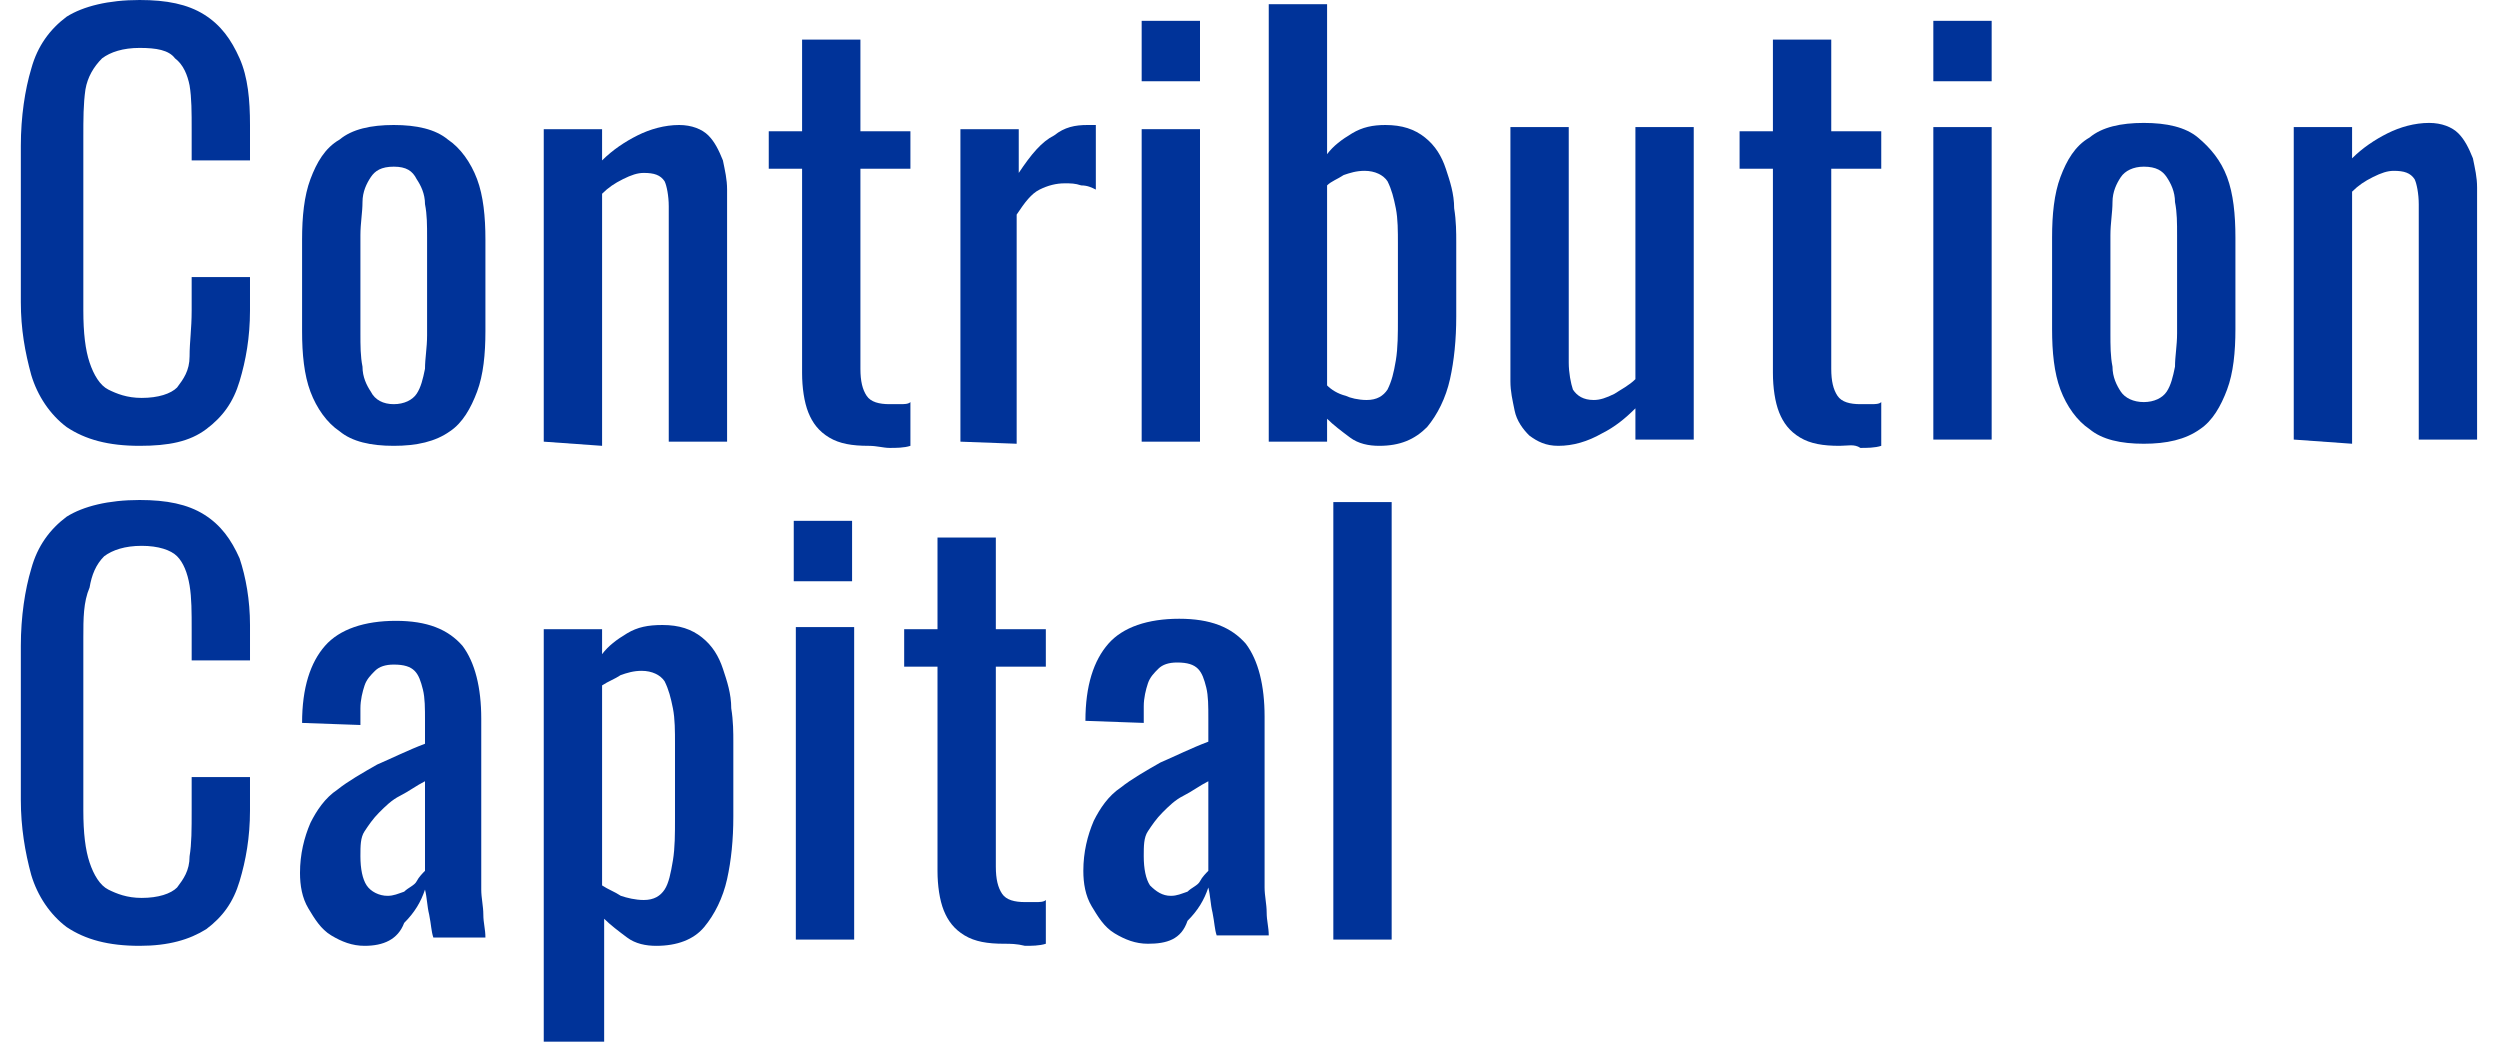 <?xml version="1.0" encoding="UTF-8"?> <svg xmlns="http://www.w3.org/2000/svg" xmlns:xlink="http://www.w3.org/1999/xlink" id="Слой_1" x="0px" y="0px" viewBox="0 0 120 50" style="enable-background:new 0 0 120 50;" xml:space="preserve" width="504" height="210"> <style type="text/css"> .st0{fill:#003399;} </style> <g> <path class="st0" d="M6.7,21.4c-1.5,0-2.6-0.3-3.5-0.9c-0.8-0.6-1.4-1.5-1.7-2.5C1.2,16.9,1,15.8,1,14.5L1,7c0-1.4,0.2-2.7,0.5-3.7 c0.3-1.1,0.9-1.9,1.7-2.5C4,0.3,5.2,0,6.7,0C8,0,9,0.2,9.8,0.7c0.8,0.5,1.3,1.2,1.7,2.1S12,4.8,12,6l0,1.7l-2.8,0l0-1.5 c0-0.8,0-1.5-0.1-2.1C9,3.6,8.8,3.1,8.4,2.8C8.1,2.4,7.5,2.3,6.7,2.3c-0.8,0-1.4,0.2-1.8,0.5C4.5,3.2,4.2,3.7,4.1,4.3 C4,5,4,5.7,4,6.6l0,8.3c0,1.1,0.1,1.9,0.3,2.5c0.2,0.6,0.5,1.1,0.9,1.3s0.9,0.4,1.6,0.4c0.8,0,1.4-0.2,1.7-0.5 c0.3-0.4,0.6-0.8,0.6-1.5s0.1-1.3,0.1-2.2l0-1.6l2.8,0l0,1.6c0,1.3-0.2,2.4-0.5,3.4c-0.3,1-0.8,1.7-1.6,2.3 C9.1,21.2,8.1,21.4,6.7,21.4z"></path> <path class="st0" d="M18.9,21.4c-1.1,0-2-0.2-2.6-0.7c-0.6-0.4-1.1-1.1-1.4-1.9c-0.3-0.8-0.4-1.8-0.4-2.9l0-4.4 c0-1.1,0.1-2.1,0.4-2.9c0.3-0.8,0.7-1.5,1.4-1.9C16.9,6.2,17.8,6,18.9,6c1.1,0,2,0.2,2.6,0.7c0.6,0.4,1.1,1.1,1.4,1.9 s0.4,1.8,0.4,2.9l0,4.4c0,1.1-0.1,2.1-0.4,2.9c-0.3,0.8-0.7,1.5-1.3,1.9C20.9,21.2,20,21.4,18.9,21.4z M18.9,19.4 c0.5,0,0.9-0.2,1.1-0.5c0.2-0.3,0.3-0.7,0.4-1.2c0-0.5,0.1-1,0.1-1.6l0-4.7c0-0.6,0-1.1-0.1-1.6c0-0.5-0.2-0.9-0.4-1.2 C19.8,8.2,19.5,8,18.9,8S18,8.2,17.8,8.5c-0.2,0.3-0.4,0.7-0.4,1.2c0,0.5-0.1,1-0.1,1.6l0,4.7c0,0.6,0,1.1,0.1,1.6 c0,0.5,0.2,0.9,0.4,1.2C18,19.2,18.4,19.4,18.9,19.4z"></path> <path class="st0" d="M26.1,21.2l0-15l2.8,0l0,1.5c0.5-0.5,1.1-0.9,1.7-1.2c0.6-0.3,1.3-0.5,2-0.5c0.6,0,1.1,0.2,1.4,0.5 c0.3,0.3,0.5,0.7,0.7,1.2c0.1,0.5,0.2,0.9,0.2,1.4l0,12.1l-2.8,0l0-11.3c0-0.5-0.1-1-0.2-1.2c-0.2-0.3-0.5-0.4-1-0.4 c-0.3,0-0.6,0.1-1,0.3s-0.7,0.4-1,0.7l0,12.1L26.1,21.2z"></path> <path class="st0" d="M41.7,21.4c-0.8,0-1.4-0.1-1.9-0.4c-0.5-0.3-0.8-0.7-1-1.2c-0.2-0.5-0.3-1.2-0.3-1.9l0-9.8l-1.6,0l0-1.8l1.6,0 l0-4.4l2.8,0l0,4.4l2.4,0l0,1.8l-2.4,0l0,9.6c0,0.6,0.1,1,0.3,1.3c0.2,0.3,0.6,0.4,1.1,0.4c0.1,0,0.3,0,0.5,0c0.2,0,0.4,0,0.5-0.1 l0,2.1c-0.3,0.1-0.7,0.1-1,0.1S42.1,21.4,41.7,21.4z"></path> <path class="st0" d="M46.1,21.2l0-15l2.8,0l0,2.1c0.6-0.9,1.1-1.5,1.7-1.8C51.1,6.1,51.6,6,52.2,6c0.1,0,0.1,0,0.2,0 c0.1,0,0.1,0,0.2,0l0,3.1c-0.2-0.1-0.4-0.2-0.7-0.2c-0.3-0.1-0.5-0.1-0.8-0.1c-0.4,0-0.8,0.1-1.2,0.3c-0.4,0.2-0.7,0.6-1.1,1.2 l0,11L46.1,21.2z"></path> <path class="st0" d="M54.8,3.9l0-2.9l2.8,0l0,2.9L54.8,3.9z M54.8,21.2l0-15l2.8,0l0,15L54.8,21.2z"></path> <path class="st0" d="M66.2,21.4c-0.5,0-1-0.1-1.4-0.4c-0.4-0.3-0.8-0.6-1.1-0.9l0,1.1l-2.8,0l0-21l2.8,0l0,7.2 c0.3-0.4,0.7-0.7,1.2-1c0.5-0.3,1-0.4,1.6-0.4c0.8,0,1.4,0.2,1.9,0.6s0.8,0.9,1,1.5c0.2,0.6,0.4,1.2,0.4,1.9 c0.1,0.6,0.1,1.2,0.1,1.6l0,3.6c0,1.1-0.1,2.1-0.3,3c-0.2,0.9-0.6,1.7-1.1,2.3C67.9,21.1,67.2,21.4,66.2,21.4z M65.6,19.2 c0.5,0,0.8-0.2,1-0.5c0.2-0.4,0.3-0.8,0.4-1.4c0.1-0.6,0.1-1.3,0.1-2l0-3.6c0-0.6,0-1.2-0.1-1.7c-0.1-0.5-0.2-0.9-0.4-1.3 c-0.2-0.3-0.6-0.5-1.1-0.5c-0.4,0-0.7,0.1-1,0.2c-0.3,0.2-0.6,0.3-0.8,0.5l0,9.6c0.2,0.2,0.5,0.4,0.9,0.5 C64.8,19.1,65.2,19.2,65.6,19.2z"></path> <path class="st0" d="M74.8,21.4c-0.6,0-1-0.2-1.4-0.5c-0.3-0.3-0.6-0.7-0.7-1.2c-0.1-0.5-0.2-0.9-0.2-1.4l0-12.2l2.8,0l0,11.3 c0,0.5,0.1,1,0.2,1.3c0.2,0.3,0.5,0.5,1,0.5c0.3,0,0.6-0.1,1-0.3c0.3-0.2,0.7-0.4,1-0.7l0-12.1l2.8,0l0,15l-2.8,0l0-1.5 c-0.5,0.5-1,0.9-1.6,1.2C76.2,21.2,75.5,21.4,74.8,21.4z"></path> <path class="st0" d="M88.3,21.4c-0.8,0-1.4-0.1-1.9-0.4c-0.5-0.3-0.8-0.7-1-1.2c-0.2-0.5-0.3-1.2-0.3-1.9l0-9.8l-1.6,0l0-1.8l1.6,0 l0-4.4l2.8,0l0,4.4l2.4,0l0,1.8l-2.4,0l0,9.6c0,0.6,0.1,1,0.3,1.3c0.2,0.3,0.6,0.4,1.1,0.4c0.1,0,0.3,0,0.5,0c0.2,0,0.4,0,0.5-0.1 l0,2.1c-0.3,0.1-0.7,0.1-1,0.1C89,21.3,88.7,21.4,88.3,21.4z"></path> <path class="st0" d="M92.8,3.9l0-2.9l2.8,0l0,2.9L92.8,3.9z M92.8,21.1l0-15l2.8,0l0,15L92.8,21.1z"></path> <path class="st0" d="M102.9,21.3c-1.1,0-2-0.2-2.6-0.7c-0.6-0.4-1.1-1.1-1.4-1.9c-0.3-0.8-0.4-1.8-0.4-2.9l0-4.4 c0-1.1,0.1-2.1,0.4-2.9c0.3-0.8,0.7-1.5,1.4-1.9c0.6-0.5,1.5-0.7,2.6-0.7c1.1,0,2,0.2,2.6,0.7s1.1,1.1,1.4,1.9 c0.3,0.8,0.4,1.8,0.4,2.9l0,4.4c0,1.1-0.1,2.1-0.4,2.9c-0.3,0.8-0.7,1.5-1.3,1.9C104.9,21.1,104,21.3,102.9,21.3z M102.9,19.3 c0.5,0,0.9-0.2,1.1-0.5c0.2-0.3,0.3-0.7,0.4-1.2c0-0.5,0.1-1,0.1-1.6l0-4.7c0-0.6,0-1.1-0.1-1.6c0-0.5-0.2-0.9-0.4-1.2 S103.5,8,102.9,8c-0.5,0-0.9,0.2-1.1,0.5s-0.4,0.7-0.4,1.2c0,0.5-0.1,1-0.1,1.6l0,4.7c0,0.6,0,1.1,0.1,1.6c0,0.5,0.2,0.9,0.4,1.2 C102,19.1,102.4,19.3,102.9,19.3z"></path> <path class="st0" d="M110.1,21.1l0-15l2.8,0l0,1.5c0.5-0.5,1.1-0.9,1.7-1.2c0.6-0.3,1.3-0.5,2-0.5c0.6,0,1.1,0.2,1.4,0.5 s0.5,0.7,0.7,1.2c0.1,0.5,0.2,0.9,0.2,1.4l0,12.1l-2.8,0l0-11.3c0-0.5-0.1-1-0.2-1.2c-0.2-0.3-0.5-0.4-1-0.4c-0.3,0-0.6,0.1-1,0.3 s-0.7,0.4-1,0.7l0,12.1L110.1,21.1z"></path> <path class="st0" d="M6.7,45.4c-1.5,0-2.6-0.3-3.5-0.9C2.4,43.9,1.8,43,1.5,42C1.2,40.9,1,39.7,1,38.4L1,31c0-1.4,0.2-2.7,0.5-3.7 c0.3-1.1,0.9-1.9,1.7-2.5C4,24.3,5.2,24,6.7,24C8,24,9,24.2,9.8,24.7c0.8,0.5,1.3,1.2,1.7,2.1c0.3,0.9,0.5,2,0.5,3.2l0,1.7l-2.8,0 l0-1.5c0-0.8,0-1.5-0.1-2.1c-0.1-0.6-0.3-1.1-0.6-1.4c-0.3-0.3-0.9-0.5-1.7-0.5c-0.8,0-1.4,0.2-1.8,0.5c-0.4,0.4-0.6,0.9-0.7,1.5 C4,28.9,4,29.7,4,30.6l0,8.3c0,1.1,0.1,1.9,0.3,2.5c0.2,0.6,0.5,1.1,0.9,1.3s0.9,0.4,1.6,0.4c0.8,0,1.4-0.2,1.7-0.5 c0.3-0.4,0.6-0.8,0.6-1.5c0.1-0.6,0.1-1.3,0.1-2.2l0-1.6l2.8,0l0,1.6c0,1.3-0.2,2.4-0.5,3.4c-0.3,1-0.8,1.7-1.6,2.3 C9.1,45.1,8.1,45.4,6.7,45.4z"></path> <path class="st0" d="M17.5,45.4c-0.6,0-1.1-0.2-1.6-0.5c-0.5-0.3-0.8-0.8-1.1-1.3c-0.3-0.5-0.4-1.1-0.4-1.7c0-0.9,0.2-1.7,0.5-2.4 c0.3-0.6,0.7-1.2,1.3-1.6c0.5-0.4,1.2-0.8,1.9-1.2c0.7-0.3,1.5-0.7,2.3-1l0-1.1c0-0.6,0-1.1-0.1-1.5c-0.1-0.4-0.2-0.7-0.4-0.9 c-0.2-0.2-0.5-0.3-1-0.3c-0.4,0-0.7,0.1-0.9,0.3c-0.2,0.2-0.4,0.4-0.5,0.7s-0.2,0.7-0.2,1.1l0,0.8l-2.8-0.1c0-1.7,0.4-2.9,1.1-3.7 c0.7-0.8,1.9-1.2,3.4-1.2c1.5,0,2.5,0.4,3.2,1.2c0.6,0.8,0.9,2,0.9,3.5l0,6.9c0,0.5,0,0.9,0,1.3s0.1,0.8,0.1,1.2 c0,0.4,0.1,0.7,0.1,1.1l-2.5,0c-0.1-0.3-0.1-0.6-0.2-1.1c-0.1-0.4-0.1-0.8-0.2-1.2c-0.2,0.6-0.5,1.1-1,1.6 C19.1,45.1,18.4,45.4,17.5,45.4z M18.6,43c0.3,0,0.5-0.1,0.8-0.2c0.2-0.2,0.5-0.3,0.6-0.5s0.3-0.4,0.4-0.5l0-4.3 c-0.4,0.2-0.8,0.5-1.2,0.7s-0.7,0.5-1,0.8c-0.3,0.3-0.5,0.6-0.7,0.9c-0.2,0.3-0.2,0.7-0.2,1.2c0,0.6,0.1,1.1,0.3,1.4 C17.8,42.8,18.2,43,18.6,43z"></path> <path class="st0" d="M26.1,50.1l0-19.9l2.8,0l0,1.2c0.3-0.4,0.7-0.7,1.2-1c0.5-0.3,1-0.4,1.7-0.4c0.8,0,1.4,0.2,1.9,0.6 c0.5,0.4,0.8,0.9,1,1.5s0.4,1.2,0.4,1.9c0.1,0.6,0.1,1.2,0.1,1.6l0,3.6c0,1.1-0.1,2.1-0.3,3c-0.2,0.9-0.6,1.7-1.1,2.3 c-0.5,0.6-1.3,0.9-2.3,0.9c-0.5,0-1-0.1-1.4-0.4c-0.4-0.3-0.8-0.6-1.1-0.9l0,6L26.1,50.1z M30.9,43.2c0.5,0,0.8-0.2,1-0.5 s0.3-0.8,0.4-1.4c0.1-0.6,0.1-1.3,0.1-2l0-3.6c0-0.6,0-1.2-0.1-1.7c-0.1-0.5-0.2-0.9-0.4-1.3c-0.2-0.3-0.6-0.5-1.1-0.5 c-0.4,0-0.7,0.1-1,0.2c-0.3,0.2-0.6,0.3-0.9,0.5l0,9.6c0.3,0.2,0.6,0.3,0.9,0.5C30.1,43.1,30.5,43.2,30.9,43.2z"></path> <path class="st0" d="M38.1,27.9l0-2.9l2.8,0l0,2.9L38.1,27.9z M38.2,45.1l0-15l2.8,0l0,15L38.2,45.1z"></path> <path class="st0" d="M48.2,45.3c-0.8,0-1.4-0.1-1.9-0.4c-0.5-0.3-0.8-0.7-1-1.2c-0.2-0.5-0.3-1.2-0.3-1.9l0-9.8l-1.6,0l0-1.8l1.6,0 l0-4.4l2.8,0l0,4.4l2.4,0l0,1.8l-2.4,0l0,9.6c0,0.6,0.1,1,0.3,1.3c0.2,0.3,0.6,0.4,1.1,0.4c0.1,0,0.3,0,0.5,0c0.2,0,0.4,0,0.5-0.1 l0,2.1c-0.3,0.1-0.7,0.1-1,0.1C48.8,45.3,48.5,45.3,48.2,45.3z"></path> <path class="st0" d="M55.1,45.3c-0.6,0-1.1-0.2-1.6-0.5s-0.8-0.8-1.1-1.3c-0.3-0.5-0.4-1.1-0.4-1.7c0-0.9,0.2-1.7,0.5-2.4 c0.3-0.6,0.7-1.2,1.3-1.6c0.5-0.4,1.2-0.8,1.9-1.2c0.7-0.3,1.5-0.7,2.3-1l0-1.1c0-0.6,0-1.1-0.1-1.5c-0.1-0.4-0.2-0.7-0.4-0.9 c-0.2-0.2-0.5-0.3-1-0.3c-0.4,0-0.7,0.1-0.9,0.3c-0.2,0.2-0.4,0.4-0.5,0.7s-0.2,0.7-0.2,1.1l0,0.8l-2.8-0.1c0-1.7,0.4-2.9,1.1-3.7 c0.7-0.8,1.9-1.2,3.4-1.2c1.5,0,2.5,0.4,3.2,1.2c0.6,0.8,0.9,2,0.9,3.5l0,6.9c0,0.5,0,0.9,0,1.3s0.1,0.8,0.1,1.2 c0,0.4,0.1,0.7,0.1,1.1l-2.5,0c-0.1-0.3-0.1-0.6-0.2-1.1c-0.1-0.4-0.1-0.8-0.2-1.2c-0.2,0.6-0.5,1.1-1,1.6 C56.7,45.1,56,45.3,55.1,45.3z M56.2,43c0.3,0,0.5-0.1,0.8-0.2c0.2-0.2,0.5-0.3,0.6-0.5s0.3-0.4,0.4-0.5l0-4.3 c-0.4,0.2-0.8,0.5-1.2,0.7c-0.4,0.2-0.7,0.5-1,0.8c-0.3,0.3-0.5,0.6-0.7,0.9c-0.2,0.3-0.2,0.7-0.2,1.2c0,0.6,0.1,1.1,0.3,1.4 C55.5,42.8,55.8,43,56.2,43z"></path> <path class="st0" d="M64,45.1l0-21l2.8,0l0,21L64,45.1z"></path> </g> </svg> 